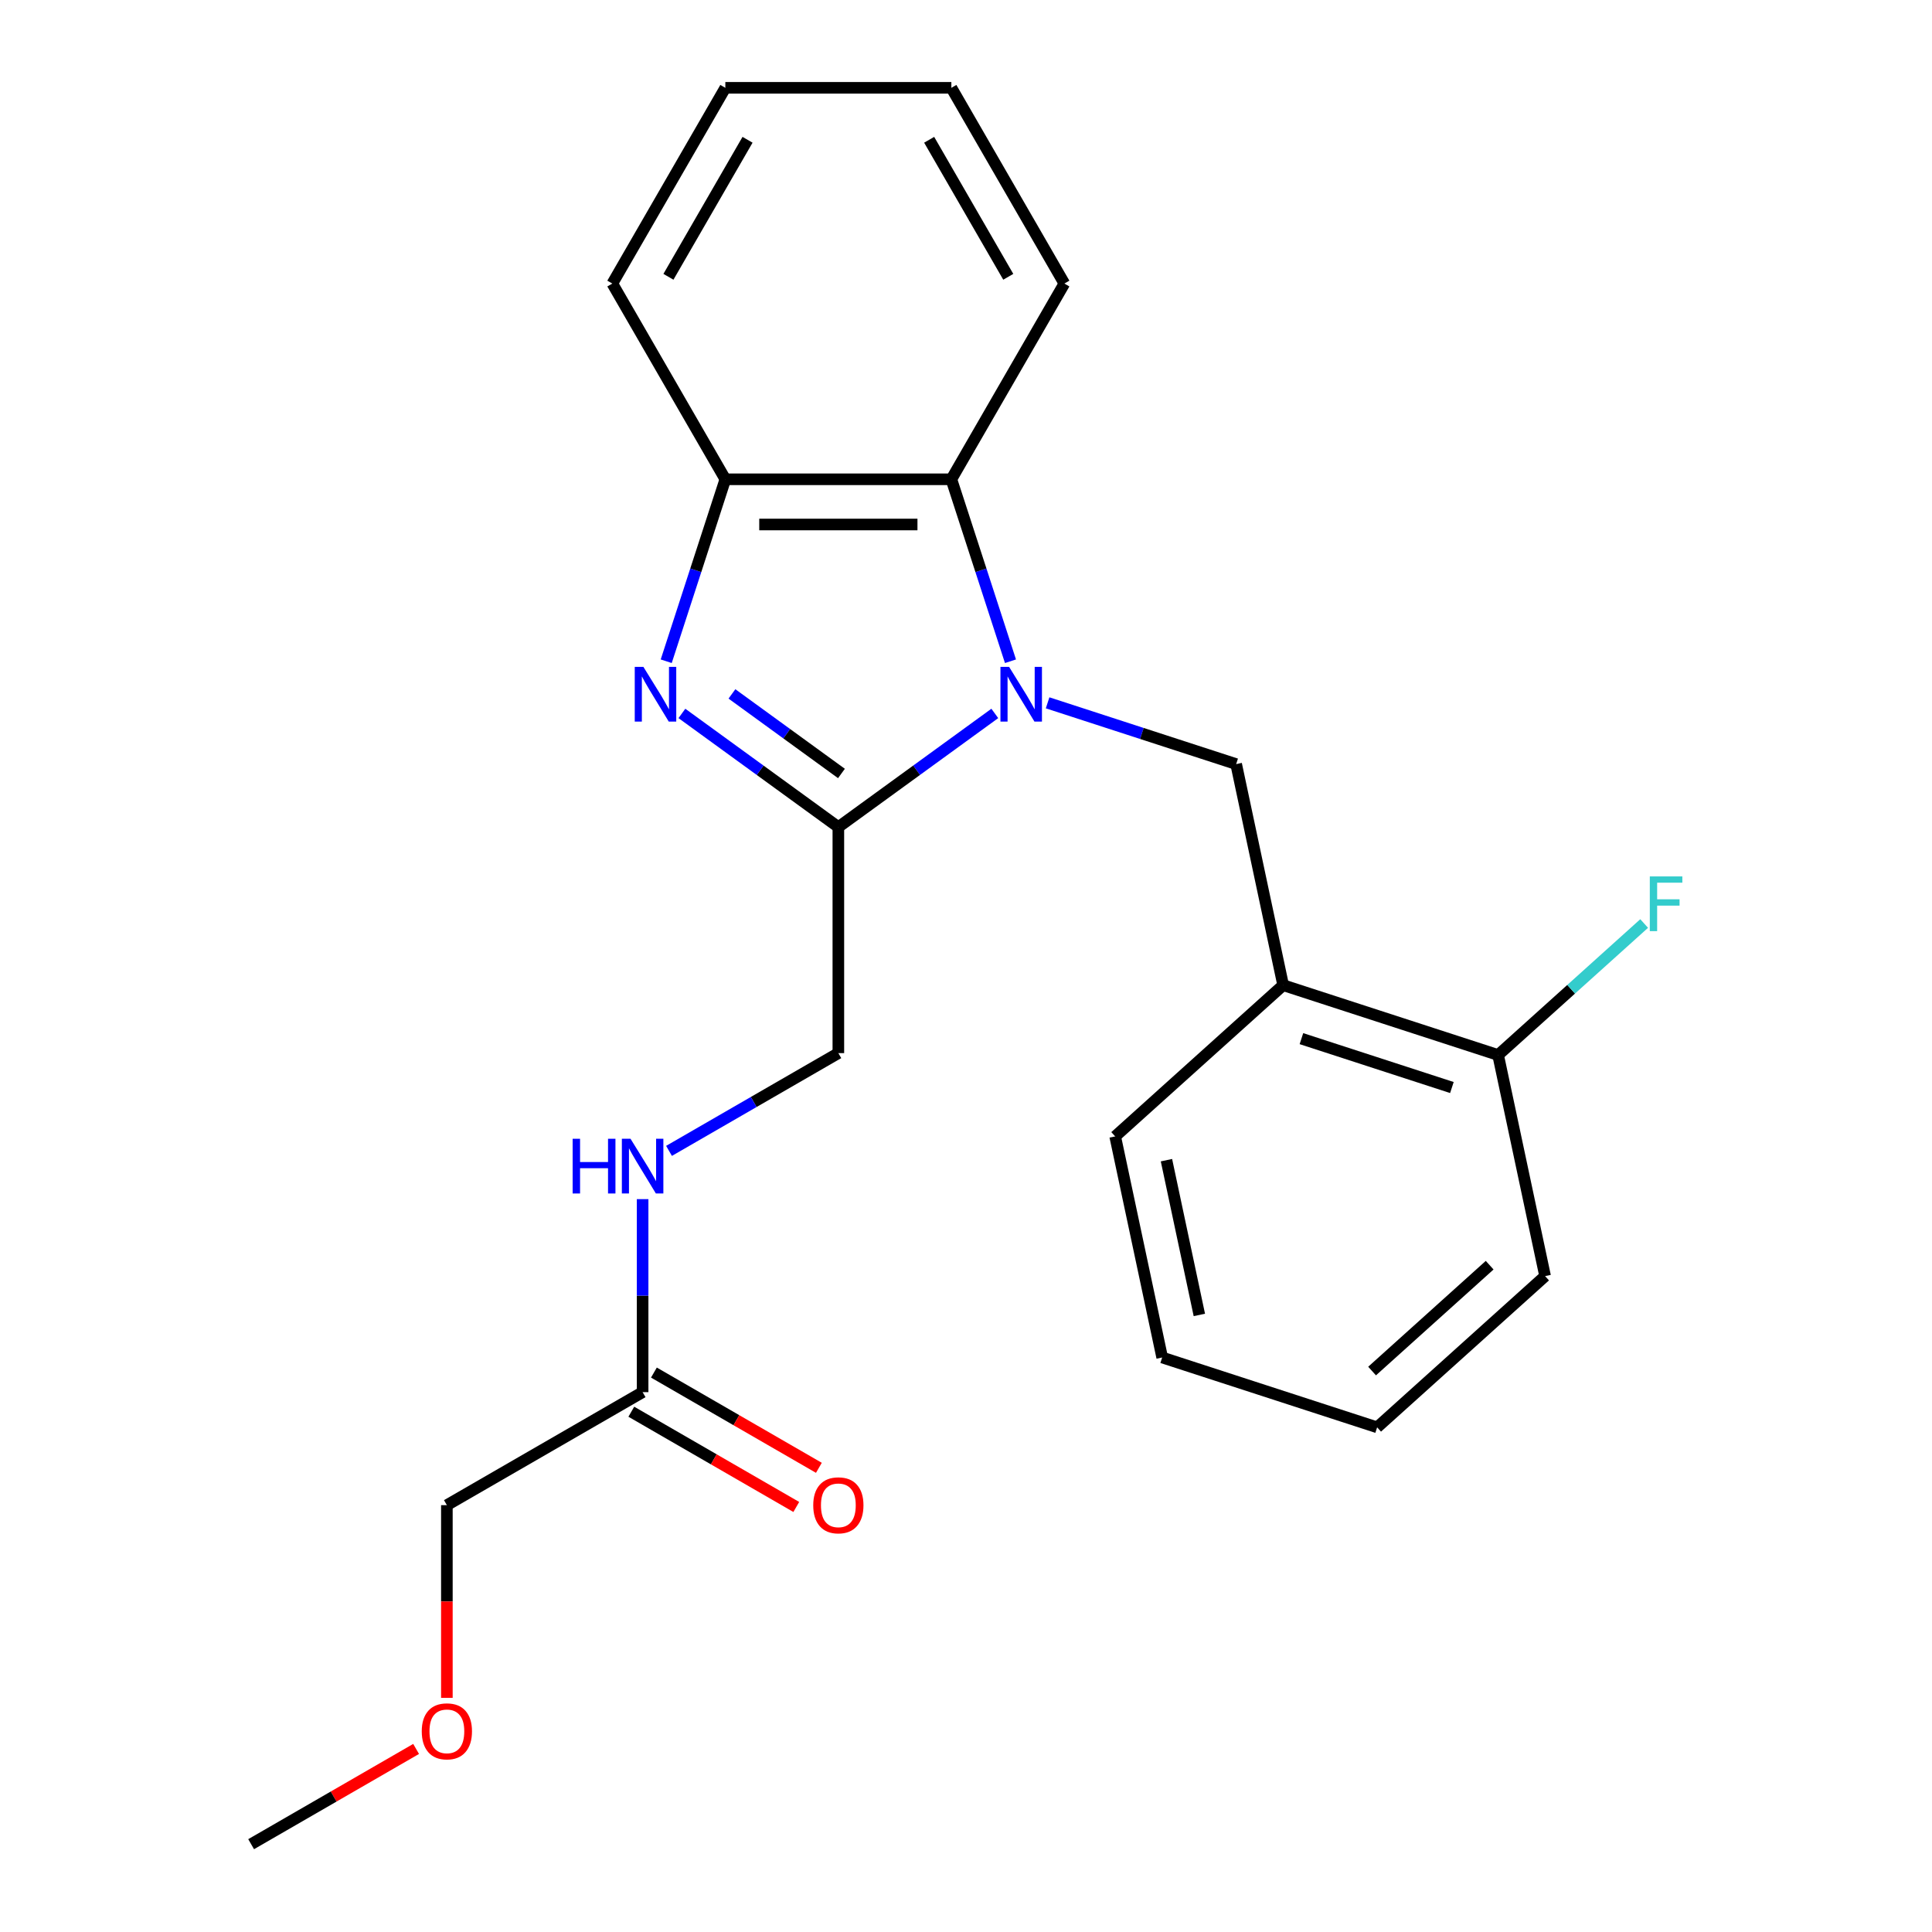 <?xml version='1.0' encoding='iso-8859-1'?>
<svg version='1.1' baseProfile='full'
              xmlns='http://www.w3.org/2000/svg'
                      xmlns:rdkit='http://www.rdkit.org/xml'
                      xmlns:xlink='http://www.w3.org/1999/xlink'
                  xml:space='preserve'
width='1000px' height='1000px' viewBox='0 0 1000 1000'>
<!-- END OF HEADER -->
<rect style='opacity:1.0;fill:#FFFFFF;stroke:none' width='1000' height='1000' x='0' y='0'> </rect>
<path class='bond-0' d='M 514.909,369.27 L 474.419,398.688' style='fill:none;fill-rule:evenodd;stroke:#0000FF;stroke-width:6px;stroke-linecap:butt;stroke-linejoin:miter;stroke-opacity:1' />
<path class='bond-0' d='M 474.419,398.688 L 433.929,428.105' style='fill:none;fill-rule:evenodd;stroke:#000000;stroke-width:6px;stroke-linecap:butt;stroke-linejoin:miter;stroke-opacity:1' />
<path class='bond-2' d='M 523.022,342.258 L 507.723,295.17' style='fill:none;fill-rule:evenodd;stroke:#0000FF;stroke-width:6px;stroke-linecap:butt;stroke-linejoin:miter;stroke-opacity:1' />
<path class='bond-2' d='M 507.723,295.17 L 492.423,248.081' style='fill:none;fill-rule:evenodd;stroke:#000000;stroke-width:6px;stroke-linecap:butt;stroke-linejoin:miter;stroke-opacity:1' />
<path class='bond-3' d='M 542.238,363.782 L 591.036,379.638' style='fill:none;fill-rule:evenodd;stroke:#0000FF;stroke-width:6px;stroke-linecap:butt;stroke-linejoin:miter;stroke-opacity:1' />
<path class='bond-3' d='M 591.036,379.638 L 639.835,395.493' style='fill:none;fill-rule:evenodd;stroke:#000000;stroke-width:6px;stroke-linecap:butt;stroke-linejoin:miter;stroke-opacity:1' />
<path class='bond-1' d='M 433.929,428.105 L 393.44,398.688' style='fill:none;fill-rule:evenodd;stroke:#000000;stroke-width:6px;stroke-linecap:butt;stroke-linejoin:miter;stroke-opacity:1' />
<path class='bond-1' d='M 393.44,398.688 L 352.95,369.27' style='fill:none;fill-rule:evenodd;stroke:#0000FF;stroke-width:6px;stroke-linecap:butt;stroke-linejoin:miter;stroke-opacity:1' />
<path class='bond-1' d='M 435.535,400.351 L 407.192,379.759' style='fill:none;fill-rule:evenodd;stroke:#000000;stroke-width:6px;stroke-linecap:butt;stroke-linejoin:miter;stroke-opacity:1' />
<path class='bond-1' d='M 407.192,379.759 L 378.849,359.167' style='fill:none;fill-rule:evenodd;stroke:#0000FF;stroke-width:6px;stroke-linecap:butt;stroke-linejoin:miter;stroke-opacity:1' />
<path class='bond-6' d='M 433.929,428.105 L 433.929,545.092' style='fill:none;fill-rule:evenodd;stroke:#000000;stroke-width:6px;stroke-linecap:butt;stroke-linejoin:miter;stroke-opacity:1' />
<path class='bond-23' d='M 344.836,342.258 L 360.136,295.17' style='fill:none;fill-rule:evenodd;stroke:#0000FF;stroke-width:6px;stroke-linecap:butt;stroke-linejoin:miter;stroke-opacity:1' />
<path class='bond-23' d='M 360.136,295.17 L 375.436,248.081' style='fill:none;fill-rule:evenodd;stroke:#000000;stroke-width:6px;stroke-linecap:butt;stroke-linejoin:miter;stroke-opacity:1' />
<path class='bond-4' d='M 492.423,248.081 L 375.436,248.081' style='fill:none;fill-rule:evenodd;stroke:#000000;stroke-width:6px;stroke-linecap:butt;stroke-linejoin:miter;stroke-opacity:1' />
<path class='bond-4' d='M 474.875,271.479 L 392.984,271.479' style='fill:none;fill-rule:evenodd;stroke:#000000;stroke-width:6px;stroke-linecap:butt;stroke-linejoin:miter;stroke-opacity:1' />
<path class='bond-12' d='M 492.423,248.081 L 550.916,146.768' style='fill:none;fill-rule:evenodd;stroke:#000000;stroke-width:6px;stroke-linecap:butt;stroke-linejoin:miter;stroke-opacity:1' />
<path class='bond-5' d='M 639.835,395.493 L 664.157,509.923' style='fill:none;fill-rule:evenodd;stroke:#000000;stroke-width:6px;stroke-linecap:butt;stroke-linejoin:miter;stroke-opacity:1' />
<path class='bond-13' d='M 375.436,248.081 L 316.943,146.768' style='fill:none;fill-rule:evenodd;stroke:#000000;stroke-width:6px;stroke-linecap:butt;stroke-linejoin:miter;stroke-opacity:1' />
<path class='bond-9' d='M 664.157,509.923 L 775.418,546.074' style='fill:none;fill-rule:evenodd;stroke:#000000;stroke-width:6px;stroke-linecap:butt;stroke-linejoin:miter;stroke-opacity:1' />
<path class='bond-9' d='M 673.616,537.598 L 751.499,562.904' style='fill:none;fill-rule:evenodd;stroke:#000000;stroke-width:6px;stroke-linecap:butt;stroke-linejoin:miter;stroke-opacity:1' />
<path class='bond-14' d='M 664.157,509.923 L 577.219,588.203' style='fill:none;fill-rule:evenodd;stroke:#000000;stroke-width:6px;stroke-linecap:butt;stroke-linejoin:miter;stroke-opacity:1' />
<path class='bond-8' d='M 433.929,545.092 L 390.105,570.394' style='fill:none;fill-rule:evenodd;stroke:#000000;stroke-width:6px;stroke-linecap:butt;stroke-linejoin:miter;stroke-opacity:1' />
<path class='bond-8' d='M 390.105,570.394 L 346.281,595.696' style='fill:none;fill-rule:evenodd;stroke:#0000FF;stroke-width:6px;stroke-linecap:butt;stroke-linejoin:miter;stroke-opacity:1' />
<path class='bond-7' d='M 332.616,720.572 L 332.616,670.621' style='fill:none;fill-rule:evenodd;stroke:#000000;stroke-width:6px;stroke-linecap:butt;stroke-linejoin:miter;stroke-opacity:1' />
<path class='bond-7' d='M 332.616,670.621 L 332.616,620.67' style='fill:none;fill-rule:evenodd;stroke:#0000FF;stroke-width:6px;stroke-linecap:butt;stroke-linejoin:miter;stroke-opacity:1' />
<path class='bond-10' d='M 326.767,730.703 L 369.461,755.353' style='fill:none;fill-rule:evenodd;stroke:#000000;stroke-width:6px;stroke-linecap:butt;stroke-linejoin:miter;stroke-opacity:1' />
<path class='bond-10' d='M 369.461,755.353 L 412.155,780.003' style='fill:none;fill-rule:evenodd;stroke:#FF0000;stroke-width:6px;stroke-linecap:butt;stroke-linejoin:miter;stroke-opacity:1' />
<path class='bond-10' d='M 338.465,710.441 L 381.16,735.09' style='fill:none;fill-rule:evenodd;stroke:#000000;stroke-width:6px;stroke-linecap:butt;stroke-linejoin:miter;stroke-opacity:1' />
<path class='bond-10' d='M 381.16,735.09 L 423.854,759.74' style='fill:none;fill-rule:evenodd;stroke:#FF0000;stroke-width:6px;stroke-linecap:butt;stroke-linejoin:miter;stroke-opacity:1' />
<path class='bond-15' d='M 332.616,720.572 L 231.302,779.065' style='fill:none;fill-rule:evenodd;stroke:#000000;stroke-width:6px;stroke-linecap:butt;stroke-linejoin:miter;stroke-opacity:1' />
<path class='bond-11' d='M 775.418,546.074 L 813.215,512.042' style='fill:none;fill-rule:evenodd;stroke:#000000;stroke-width:6px;stroke-linecap:butt;stroke-linejoin:miter;stroke-opacity:1' />
<path class='bond-11' d='M 813.215,512.042 L 851.012,478.01' style='fill:none;fill-rule:evenodd;stroke:#33CCCC;stroke-width:6px;stroke-linecap:butt;stroke-linejoin:miter;stroke-opacity:1' />
<path class='bond-17' d='M 775.418,546.074 L 799.741,660.505' style='fill:none;fill-rule:evenodd;stroke:#000000;stroke-width:6px;stroke-linecap:butt;stroke-linejoin:miter;stroke-opacity:1' />
<path class='bond-19' d='M 550.916,146.768 L 492.423,45.455' style='fill:none;fill-rule:evenodd;stroke:#000000;stroke-width:6px;stroke-linecap:butt;stroke-linejoin:miter;stroke-opacity:1' />
<path class='bond-19' d='M 521.879,143.27 L 480.934,72.35' style='fill:none;fill-rule:evenodd;stroke:#000000;stroke-width:6px;stroke-linecap:butt;stroke-linejoin:miter;stroke-opacity:1' />
<path class='bond-24' d='M 316.943,146.768 L 375.436,45.455' style='fill:none;fill-rule:evenodd;stroke:#000000;stroke-width:6px;stroke-linecap:butt;stroke-linejoin:miter;stroke-opacity:1' />
<path class='bond-24' d='M 345.979,143.27 L 386.925,72.35' style='fill:none;fill-rule:evenodd;stroke:#000000;stroke-width:6px;stroke-linecap:butt;stroke-linejoin:miter;stroke-opacity:1' />
<path class='bond-20' d='M 577.219,588.203 L 601.542,702.633' style='fill:none;fill-rule:evenodd;stroke:#000000;stroke-width:6px;stroke-linecap:butt;stroke-linejoin:miter;stroke-opacity:1' />
<path class='bond-20' d='M 603.754,600.503 L 620.78,680.604' style='fill:none;fill-rule:evenodd;stroke:#000000;stroke-width:6px;stroke-linecap:butt;stroke-linejoin:miter;stroke-opacity:1' />
<path class='bond-16' d='M 231.302,779.065 L 231.302,828.936' style='fill:none;fill-rule:evenodd;stroke:#000000;stroke-width:6px;stroke-linecap:butt;stroke-linejoin:miter;stroke-opacity:1' />
<path class='bond-16' d='M 231.302,828.936 L 231.302,878.807' style='fill:none;fill-rule:evenodd;stroke:#FF0000;stroke-width:6px;stroke-linecap:butt;stroke-linejoin:miter;stroke-opacity:1' />
<path class='bond-18' d='M 215.378,905.246 L 172.683,929.896' style='fill:none;fill-rule:evenodd;stroke:#FF0000;stroke-width:6px;stroke-linecap:butt;stroke-linejoin:miter;stroke-opacity:1' />
<path class='bond-18' d='M 172.683,929.896 L 129.989,954.545' style='fill:none;fill-rule:evenodd;stroke:#000000;stroke-width:6px;stroke-linecap:butt;stroke-linejoin:miter;stroke-opacity:1' />
<path class='bond-25' d='M 799.741,660.505 L 712.803,738.784' style='fill:none;fill-rule:evenodd;stroke:#000000;stroke-width:6px;stroke-linecap:butt;stroke-linejoin:miter;stroke-opacity:1' />
<path class='bond-25' d='M 771.045,654.859 L 710.188,709.654' style='fill:none;fill-rule:evenodd;stroke:#000000;stroke-width:6px;stroke-linecap:butt;stroke-linejoin:miter;stroke-opacity:1' />
<path class='bond-21' d='M 492.423,45.455 L 375.436,45.455' style='fill:none;fill-rule:evenodd;stroke:#000000;stroke-width:6px;stroke-linecap:butt;stroke-linejoin:miter;stroke-opacity:1' />
<path class='bond-22' d='M 601.542,702.633 L 712.803,738.784' style='fill:none;fill-rule:evenodd;stroke:#000000;stroke-width:6px;stroke-linecap:butt;stroke-linejoin:miter;stroke-opacity:1' />
<path  class='atom-0' d='M 522.314 345.182
L 531.594 360.182
Q 532.514 361.662, 533.994 364.342
Q 535.474 367.022, 535.554 367.182
L 535.554 345.182
L 539.314 345.182
L 539.314 373.502
L 535.434 373.502
L 525.474 357.102
Q 524.314 355.182, 523.074 352.982
Q 521.874 350.782, 521.514 350.102
L 521.514 373.502
L 517.834 373.502
L 517.834 345.182
L 522.314 345.182
' fill='#0000FF'/>
<path  class='atom-2' d='M 333.025 345.182
L 342.305 360.182
Q 343.225 361.662, 344.705 364.342
Q 346.185 367.022, 346.265 367.182
L 346.265 345.182
L 350.025 345.182
L 350.025 373.502
L 346.145 373.502
L 336.185 357.102
Q 335.025 355.182, 333.785 352.982
Q 332.585 350.782, 332.225 350.102
L 332.225 373.502
L 328.545 373.502
L 328.545 345.182
L 333.025 345.182
' fill='#0000FF'/>
<path  class='atom-9' d='M 296.396 589.425
L 300.236 589.425
L 300.236 601.465
L 314.716 601.465
L 314.716 589.425
L 318.556 589.425
L 318.556 617.745
L 314.716 617.745
L 314.716 604.665
L 300.236 604.665
L 300.236 617.745
L 296.396 617.745
L 296.396 589.425
' fill='#0000FF'/>
<path  class='atom-9' d='M 326.356 589.425
L 335.636 604.425
Q 336.556 605.905, 338.036 608.585
Q 339.516 611.265, 339.596 611.425
L 339.596 589.425
L 343.356 589.425
L 343.356 617.745
L 339.476 617.745
L 329.516 601.345
Q 328.356 599.425, 327.116 597.225
Q 325.916 595.025, 325.556 594.345
L 325.556 617.745
L 321.876 617.745
L 321.876 589.425
L 326.356 589.425
' fill='#0000FF'/>
<path  class='atom-11' d='M 420.929 779.145
Q 420.929 772.345, 424.289 768.545
Q 427.649 764.745, 433.929 764.745
Q 440.209 764.745, 443.569 768.545
Q 446.929 772.345, 446.929 779.145
Q 446.929 786.025, 443.529 789.945
Q 440.129 793.825, 433.929 793.825
Q 427.689 793.825, 424.289 789.945
Q 420.929 786.065, 420.929 779.145
M 433.929 790.625
Q 438.249 790.625, 440.569 787.745
Q 442.929 784.825, 442.929 779.145
Q 442.929 773.585, 440.569 770.785
Q 438.249 767.945, 433.929 767.945
Q 429.609 767.945, 427.249 770.745
Q 424.929 773.545, 424.929 779.145
Q 424.929 784.865, 427.249 787.745
Q 429.609 790.625, 433.929 790.625
' fill='#FF0000'/>
<path  class='atom-12' d='M 853.936 453.635
L 870.776 453.635
L 870.776 456.875
L 857.736 456.875
L 857.736 465.475
L 869.336 465.475
L 869.336 468.755
L 857.736 468.755
L 857.736 481.955
L 853.936 481.955
L 853.936 453.635
' fill='#33CCCC'/>
<path  class='atom-17' d='M 218.302 896.132
Q 218.302 889.332, 221.662 885.532
Q 225.022 881.732, 231.302 881.732
Q 237.582 881.732, 240.942 885.532
Q 244.302 889.332, 244.302 896.132
Q 244.302 903.012, 240.902 906.932
Q 237.502 910.812, 231.302 910.812
Q 225.062 910.812, 221.662 906.932
Q 218.302 903.052, 218.302 896.132
M 231.302 907.612
Q 235.622 907.612, 237.942 904.732
Q 240.302 901.812, 240.302 896.132
Q 240.302 890.572, 237.942 887.772
Q 235.622 884.932, 231.302 884.932
Q 226.982 884.932, 224.622 887.732
Q 222.302 890.532, 222.302 896.132
Q 222.302 901.852, 224.622 904.732
Q 226.982 907.612, 231.302 907.612
' fill='#FF0000'/>
</svg>
